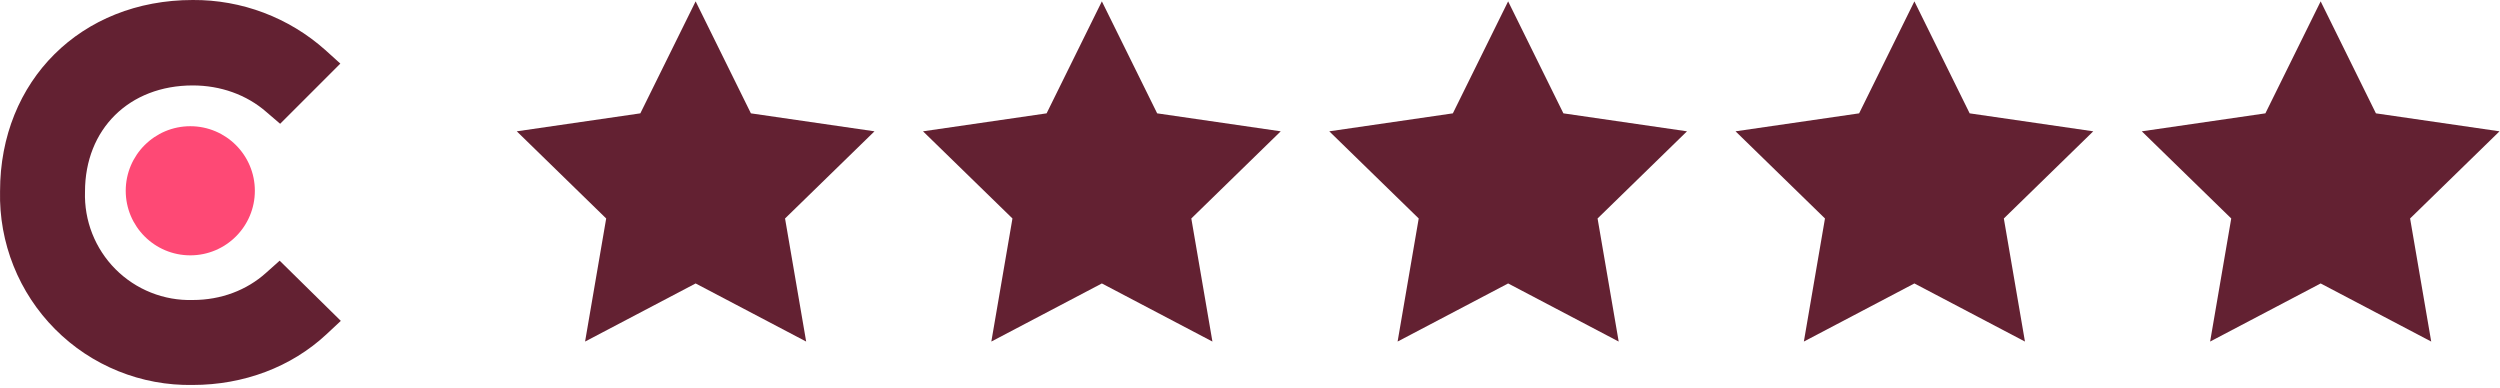 <svg width="103" height="16" viewBox="0 0 103 16" fill="none" xmlns="http://www.w3.org/2000/svg">
<path d="M7.84 10.52C9.309 10.52 10.5 9.329 10.5 7.86C10.5 6.391 9.309 5.2 7.84 5.2C6.371 5.2 5.18 6.391 5.18 7.86C5.18 9.329 6.371 10.52 7.84 10.52Z" fill="#FE4975"/>
<path d="M7.942 12.36C9.102 12.36 10.162 11.96 10.962 11.24L11.522 10.74L14.042 13.22L13.442 13.78C12.002 15.12 10.042 15.86 7.942 15.86C6.891 15.879 5.846 15.686 4.872 15.291C3.897 14.896 3.012 14.309 2.271 13.563C1.529 12.818 0.946 11.93 0.556 10.953C0.166 9.977 -0.022 8.931 0.002 7.88C0.002 3.32 3.342 0 7.942 0C9.954 -0.013 11.9 0.721 13.402 2.06L14.022 2.62L11.542 5.1L10.982 4.62C10.162 3.9 9.082 3.52 7.942 3.52C5.322 3.52 3.502 5.32 3.502 7.9C3.483 8.489 3.584 9.076 3.8 9.625C4.016 10.173 4.342 10.672 4.758 11.09C5.174 11.508 5.671 11.836 6.219 12.054C6.766 12.273 7.353 12.377 7.942 12.36Z" fill="#632132"/>
<path fill-rule="evenodd" clip-rule="evenodd" d="M28.66 11.678L33.214 14.072L32.344 9.001L36.029 5.41L30.937 4.67L28.66 0.056L26.382 4.67L21.291 5.41L24.975 9.001L24.105 14.072L28.66 11.678Z" fill="#632132"/>
<path fill-rule="evenodd" clip-rule="evenodd" d="M45.397 11.678L49.952 14.072L49.082 9.001L52.766 5.41L47.675 4.67L45.397 0.056L43.12 4.67L38.028 5.41L41.713 9.001L40.843 14.072L45.397 11.678Z" fill="#632132"/>
<path fill-rule="evenodd" clip-rule="evenodd" d="M62.135 11.678L66.69 14.072L65.82 9.001L69.504 5.41L64.412 4.67L62.135 0.056L59.858 4.67L54.766 5.41L58.451 9.001L57.581 14.072L62.135 11.678Z" fill="#632132"/>
<path fill-rule="evenodd" clip-rule="evenodd" d="M78.873 11.678L83.428 14.072L82.558 9.001L86.242 5.41L81.15 4.67L78.873 0.056L76.596 4.67L71.504 5.41L75.189 9.001L74.319 14.072L78.873 11.678Z" fill="#632132"/>
<path fill-rule="evenodd" clip-rule="evenodd" d="M95.611 11.678L100.166 14.072L99.296 9.001L102.98 5.41L97.888 4.67L95.611 0.056L93.334 4.67L88.242 5.41L91.927 9.001L91.057 14.072L95.611 11.678Z" fill="#632132"/>
</svg>
